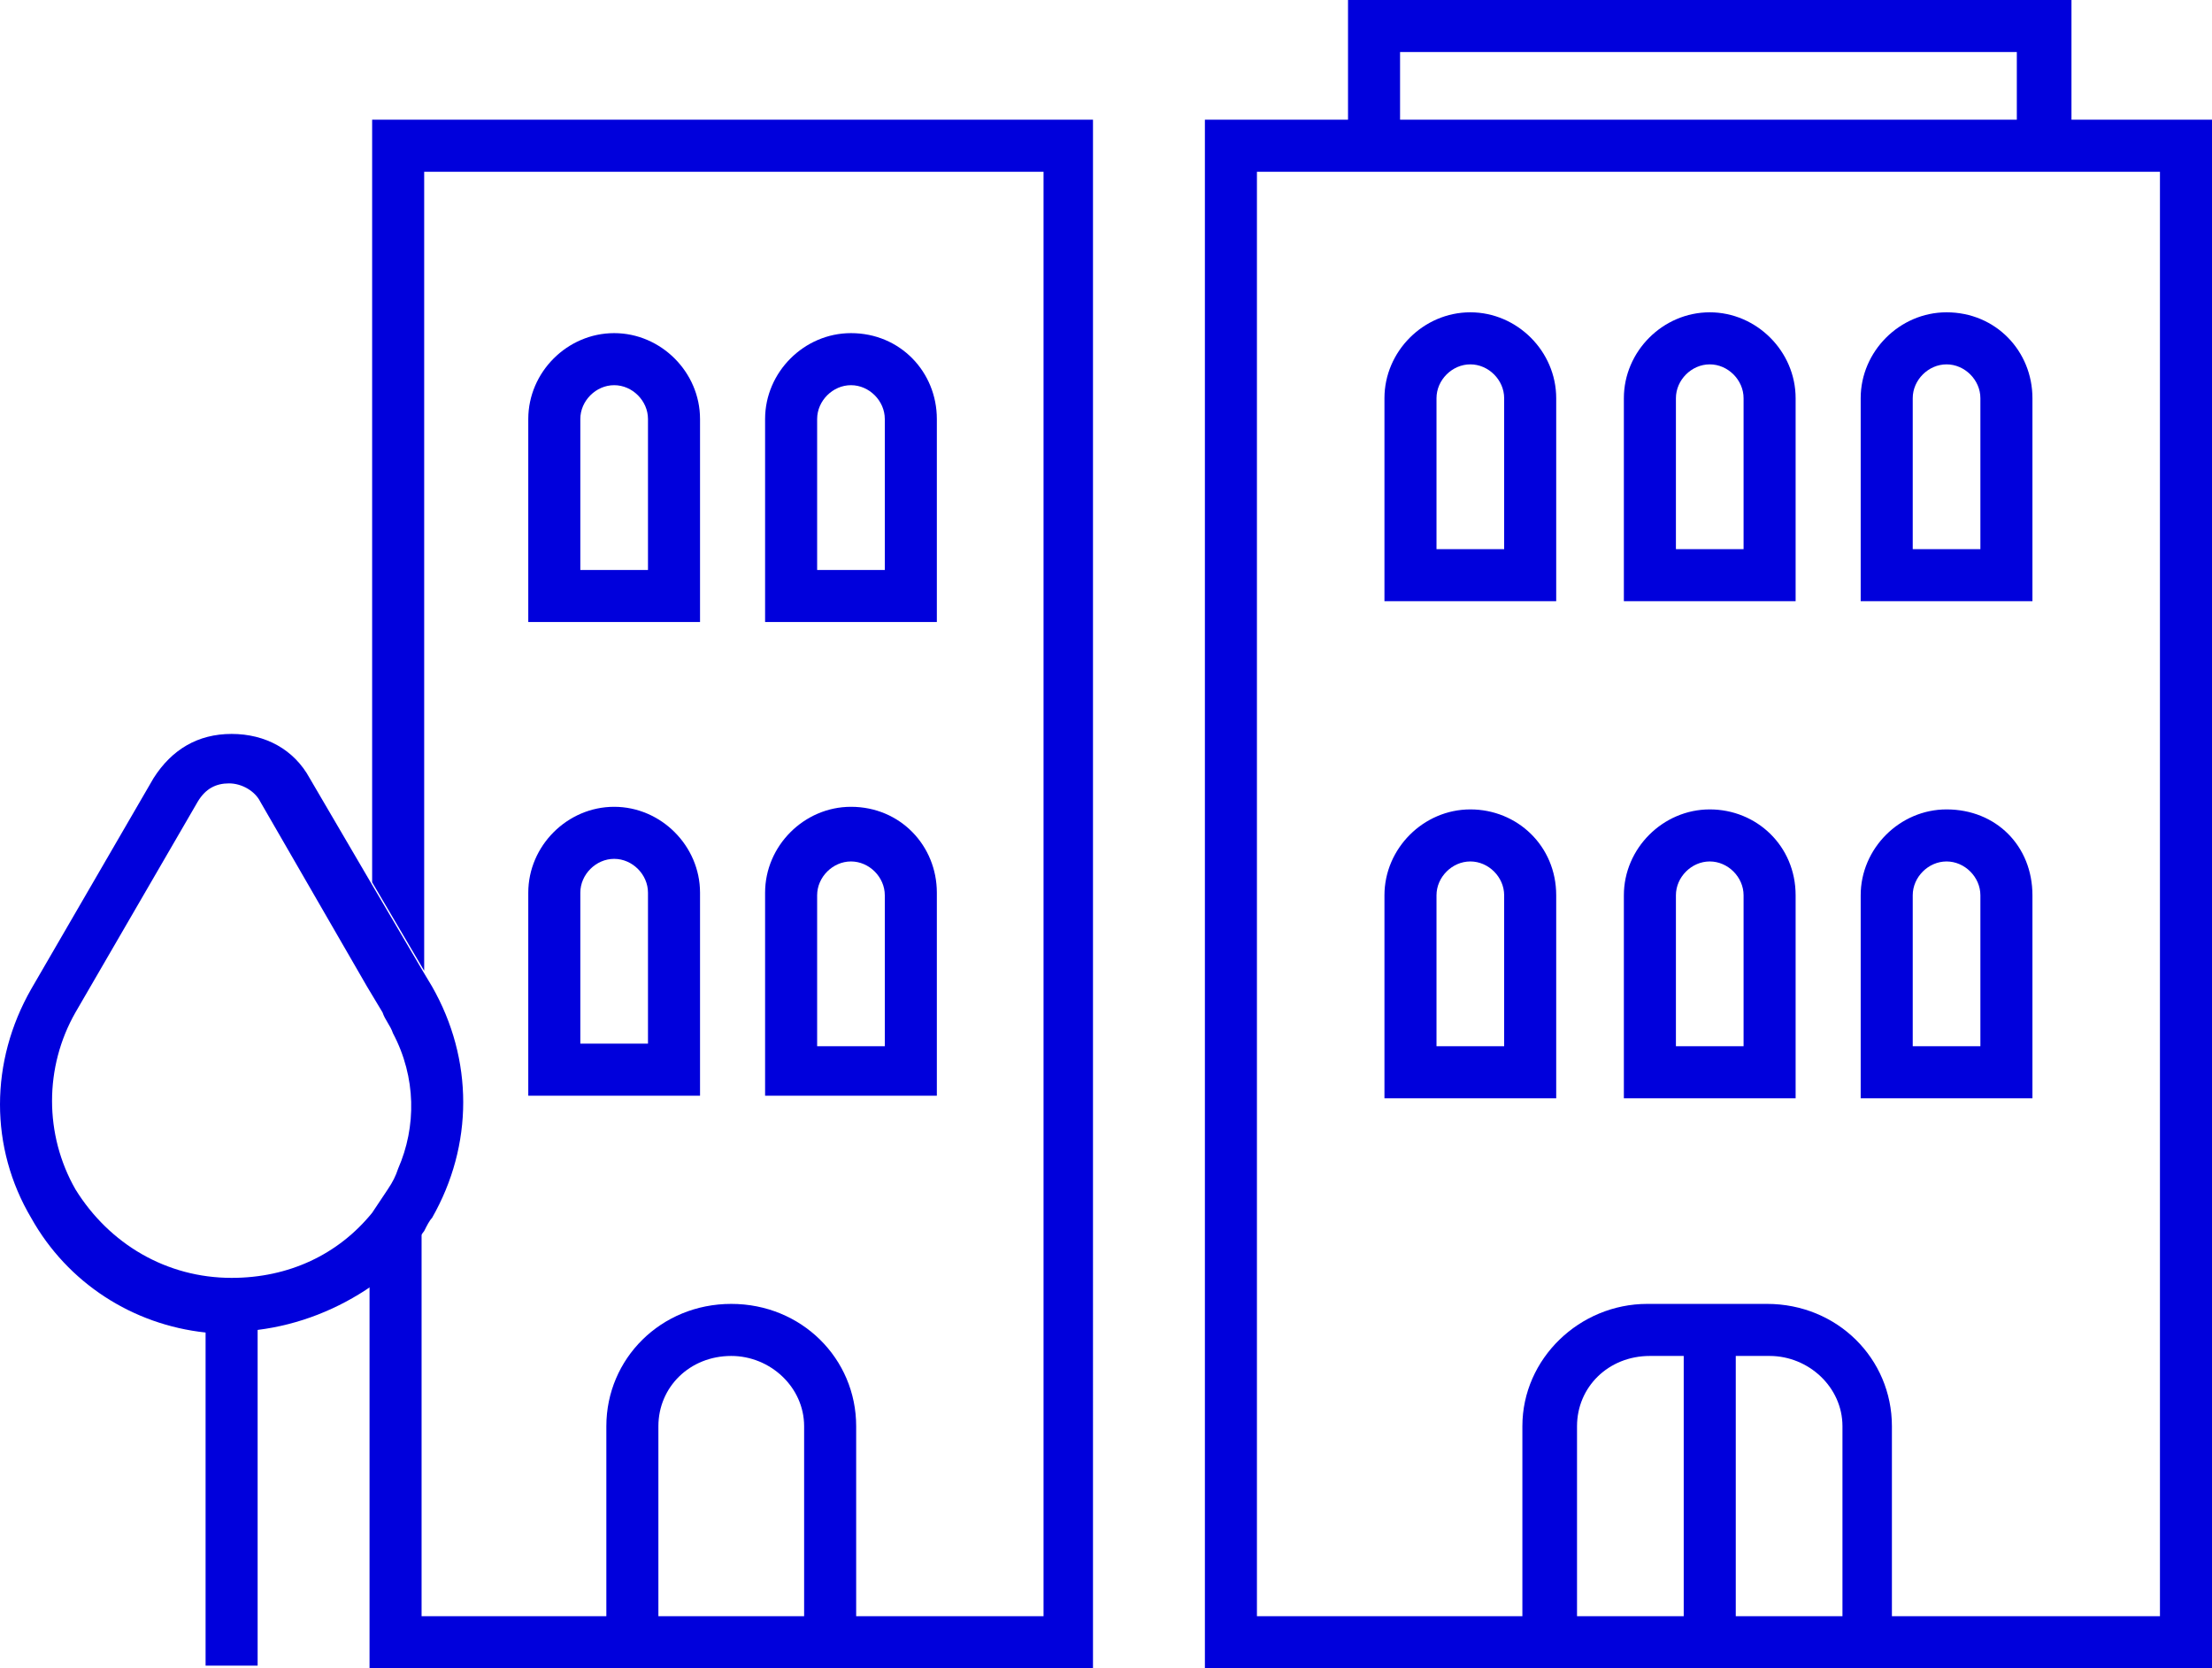<?xml version="1.0" encoding="UTF-8"?>
<!-- Generator: Adobe Illustrator 21.1.0, SVG Export Plug-In . SVG Version: 6.00 Build 0)  -->
<svg xmlns="http://www.w3.org/2000/svg" xmlns:xlink="http://www.w3.org/1999/xlink" version="1.1" id="Layer_1" x="0px" y="0px" width="85px" height="64.1px" viewBox="0 0 85 64.1" style="enable-background:new 0 0 85 64.1;" xml:space="preserve">
<style type="text/css">
	.st0{fill:#0000DC;}
</style>
<g>
	<path class="st0" d="M79.6,4.6V0H51.8v4.6h-5.5v59.5H85V4.6H79.6z M53.8,2h23.7v2.6H53.8V2z M64.6,62.1h-4v-7.3   c0-1.5,1.2-2.7,2.8-2.7h1.3V62.1z M70.7,62.1h-4v-10h1.3c1.5,0,2.8,1.2,2.8,2.7V62.1z M83,62.1H72.7v-7.3c0-2.6-2.1-4.7-4.8-4.7   h-4.6c-2.6,0-4.8,2.1-4.8,4.7v7.3H48.3V6.6H83V62.1z"></path>
</g>
<g>
	<path class="st0" d="M56.5,31.1c-1.8,0-3.3,1.5-3.3,3.3v7.8h6.6v-7.8C59.8,32.5,58.3,31.1,56.5,31.1z M57.8,40.2h-2.6v-5.8   c0-0.7,0.6-1.3,1.3-1.3c0.7,0,1.3,0.6,1.3,1.3V40.2z"></path>
</g>
<g>
	<path class="st0" d="M65.7,31.1c-1.8,0-3.3,1.5-3.3,3.3v7.8H69v-7.8C69,32.5,67.5,31.1,65.7,31.1z M67,40.2h-2.6v-5.8   c0-0.7,0.6-1.3,1.3-1.3c0.7,0,1.3,0.6,1.3,1.3V40.2z"></path>
</g>
<g>
	<path class="st0" d="M74.8,31.1c-1.8,0-3.3,1.5-3.3,3.3v7.8h6.6v-7.8C78.1,32.5,76.7,31.1,74.8,31.1z M76.1,40.2h-2.6v-5.8   c0-0.7,0.6-1.3,1.3-1.3c0.7,0,1.3,0.6,1.3,1.3V40.2z"></path>
</g>
<g>
	<path class="st0" d="M56.5,12c-1.8,0-3.3,1.5-3.3,3.3v7.8h6.6v-7.8C59.8,13.5,58.3,12,56.5,12z M57.8,21.1h-2.6v-5.8   c0-0.7,0.6-1.3,1.3-1.3c0.7,0,1.3,0.6,1.3,1.3V21.1z"></path>
</g>
<g>
	<path class="st0" d="M65.7,12c-1.8,0-3.3,1.5-3.3,3.3v7.8H69v-7.8C69,13.5,67.5,12,65.7,12z M67,21.1h-2.6v-5.8   c0-0.7,0.6-1.3,1.3-1.3c0.7,0,1.3,0.6,1.3,1.3V21.1z"></path>
</g>
<g>
	<path class="st0" d="M74.8,12c-1.8,0-3.3,1.5-3.3,3.3v7.8h6.6v-7.8C78.1,13.5,76.7,12,74.8,12z M76.1,21.1h-2.6v-5.8   c0-0.7,0.6-1.3,1.3-1.3c0.7,0,1.3,0.6,1.3,1.3V21.1z"></path>
</g>
<g>
	<path class="st0" d="M14.3,4.6v29.3l1,1.7l1,1.7V6.6h23.8v55.5h-7.2v-7.3c0-2.6-2.1-4.7-4.8-4.7s-4.8,2.1-4.8,4.7v7.3h-7.1V47.3   c-0.3,0.4-0.6,0.8-1,1.2c-0.3,0.3-0.6,0.6-1,0.9v14.7h27.8V4.6H14.3z M25.3,62.1h-0.2v0L25.3,62.1v-7.3c0-1.5,1.2-2.7,2.8-2.7   c1.5,0,2.8,1.2,2.8,2.7v7.3L25.3,62.1L25.3,62.1z"></path>
	<rect x="25.2" y="62.1" class="st0" width="0.2" height="0"></rect>
</g>
<g>
	<path class="st0" d="M23.6,31c-1.8,0-3.3,1.5-3.3,3.3v7.8h6.6v-7.8C26.9,32.5,25.4,31,23.6,31z M24.9,40.1h-2.6v-5.8   c0-0.7,0.6-1.3,1.3-1.3c0.7,0,1.3,0.6,1.3,1.3V40.1z"></path>
</g>
<g>
	<path class="st0" d="M32.7,31c-1.8,0-3.3,1.5-3.3,3.3v7.8H36v-7.8C36,32.5,34.6,31,32.7,31z M34,40.2h-2.6v-5.8   c0-0.7,0.6-1.3,1.3-1.3c0.7,0,1.3,0.6,1.3,1.3V40.2z"></path>
</g>
<g>
	<path class="st0" d="M23.6,12.8c-1.8,0-3.3,1.5-3.3,3.3v7.8h6.6v-7.8C26.9,14.3,25.4,12.8,23.6,12.8z M22.3,16.1   c0-0.7,0.6-1.3,1.3-1.3c0.7,0,1.3,0.6,1.3,1.3v5.8h-2.6V16.1z"></path>
</g>
<g>
	<path class="st0" d="M32.7,12.8c-1.8,0-3.3,1.5-3.3,3.3v7.8H36v-7.8C36,14.3,34.6,12.8,32.7,12.8z M31.4,16.1   c0-0.7,0.6-1.3,1.3-1.3c0.7,0,1.3,0.6,1.3,1.3v5.8h-2.6V16.1z"></path>
</g>
<g>
	<path class="st0" d="M9.3,50.2c-0.1,0-0.3,0-0.4,0s-0.3,0-0.4,0H9.3z"></path>
	<path class="st0" d="M8.5,50.2c0.1,0,0.3,0,0.4,0s0.3,0,0.4,0H8.5z"></path>
	<path class="st0" d="M16.6,37.9l-0.3-0.5l-1-1.7l-1-1.7l-2.4-4.1c-0.6-1.1-1.7-1.7-3-1.7s-2.3,0.6-3,1.7l-4.7,8.1   c-1.6,2.8-1.6,6.1,0,8.8c1.4,2.5,3.9,4.1,6.7,4.4V64h2V51.1c1.6-0.2,3.1-0.8,4.4-1.7c0.4-0.3,0.7-0.6,1-0.9c0.4-0.4,0.7-0.8,1-1.2   c0.1-0.2,0.2-0.4,0.3-0.5C18.2,44,18.2,40.7,16.6,37.9z M8.9,50.2c-0.1,0-0.3,0-0.4,0h0.9C9.2,50.2,9,50.2,8.9,50.2z M15.3,44.9   c-0.1,0.3-0.2,0.5-0.4,0.8c-0.2,0.3-0.4,0.6-0.6,0.9c-1.3,1.6-3.2,2.5-5.4,2.5c-2.5,0-4.7-1.3-6-3.4c-1.2-2.1-1.2-4.7,0-6.8   l4.7-8.1c0.3-0.5,0.7-0.7,1.2-0.7s1,0.3,1.2,0.7l4.1,7.1l0.6,1c0.1,0.3,0.3,0.5,0.4,0.8C16,41.4,16,43.3,15.3,44.9z"></path>
</g>
<path class="st0" d="M9.3,50.2c-0.1,0-0.3,0-0.4,0s-0.3,0-0.4,0H9.3z"></path>
<rect x="25.2" y="62.1" class="st0" width="0.2" height="0"></rect>
</svg>
